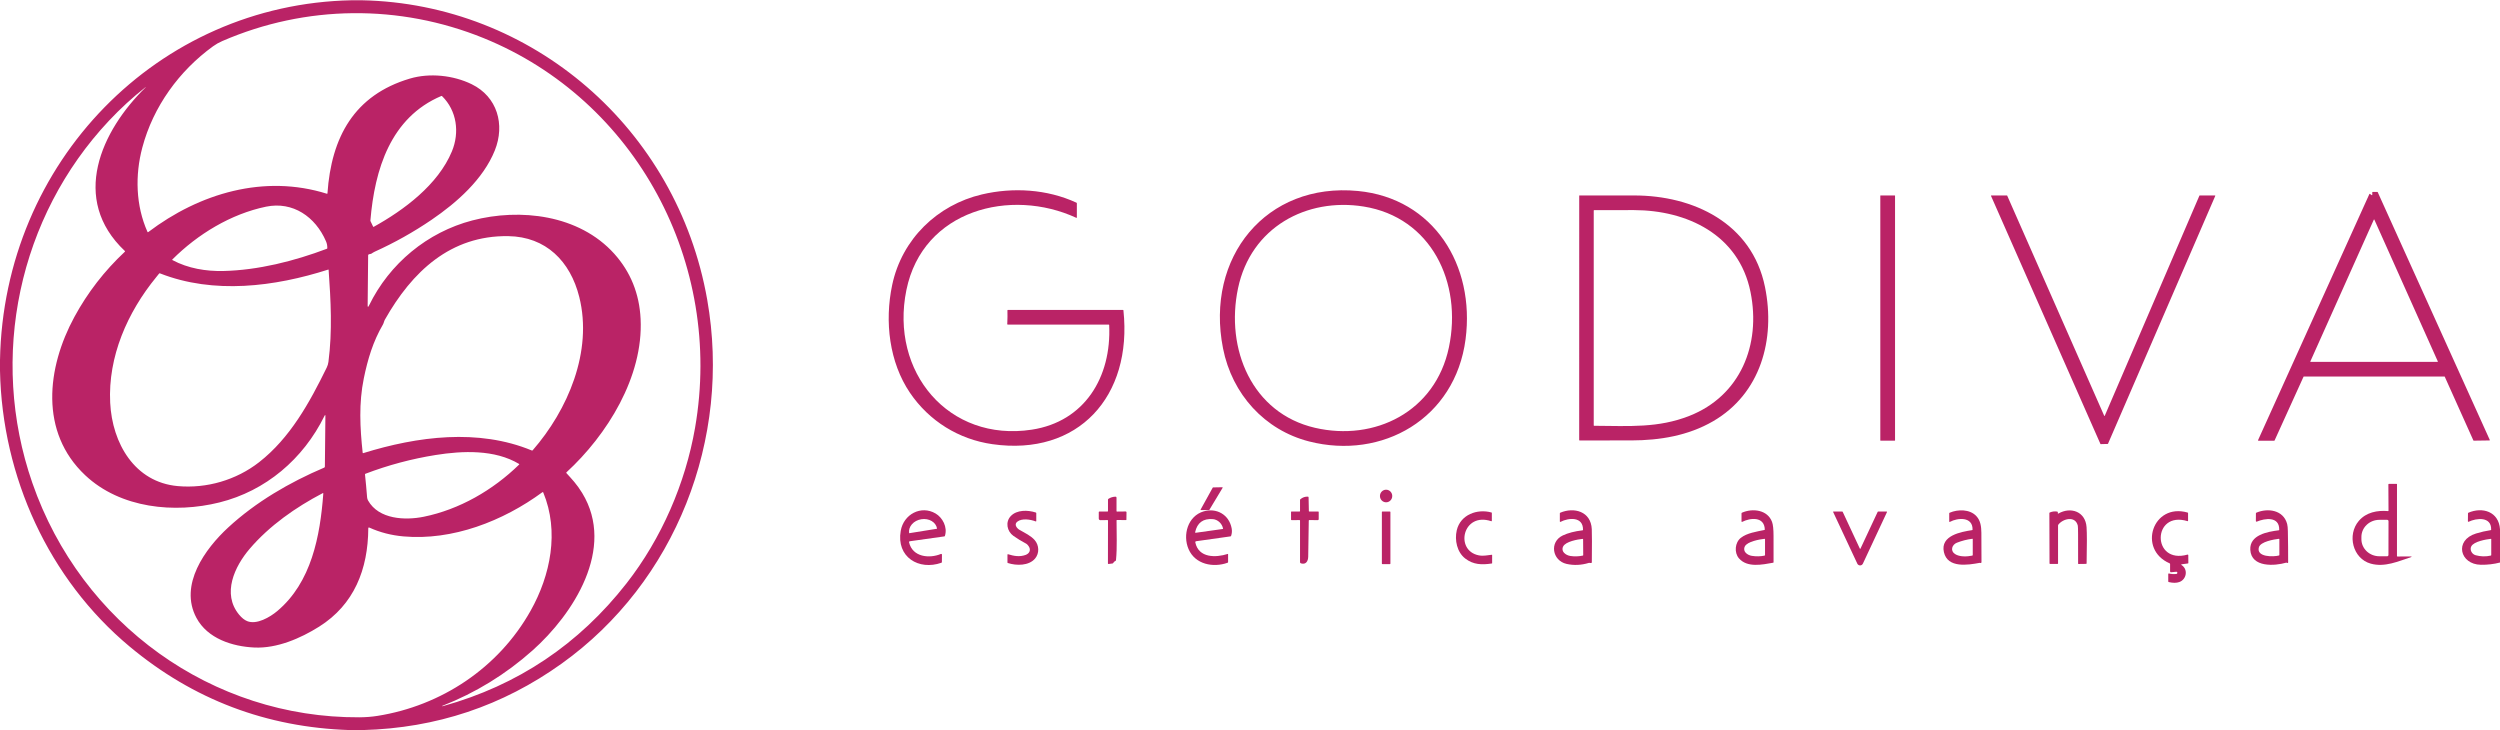 <svg xmlns="http://www.w3.org/2000/svg" width="178" height="52" viewBox="0 0 178 52" fill="none"><g clip-path="url(#clip0_691_870)"><path d="M25.038 0.019H25.759C37.874 0.261 48.203 9.135 50.353 21.333C52.105 31.268 48.086 41.453 39.991 47.248C35.778 50.264 31.059 51.842 25.833 51.981H24.896C18.975 51.79 13.752 49.807 9.228 46.033C3.475 41.235 0.154 33.959 0 26.399V25.644C0.255 11.527 11.245 0.288 25.038 0.019ZM49.487 30.466C51.53 18.721 45.277 7.119 34.435 2.714C28.447 0.282 21.78 0.342 15.83 2.922C15.59 3.026 15.369 3.151 15.168 3.297C12.764 5.041 10.911 7.576 10.132 10.509C9.609 12.48 9.664 14.639 10.502 16.513C10.514 16.538 10.531 16.543 10.553 16.526C14.214 13.754 18.812 12.394 23.274 13.794C23.279 13.796 23.283 13.796 23.288 13.796C23.293 13.795 23.297 13.793 23.301 13.79C23.305 13.788 23.308 13.784 23.311 13.78C23.313 13.776 23.314 13.771 23.315 13.766C23.59 9.764 25.219 6.774 29.183 5.595C30.581 5.18 32.271 5.354 33.586 5.997C35.402 6.885 35.975 8.862 35.23 10.712C34.404 12.766 32.523 14.427 30.73 15.648C29.443 16.524 28.092 17.282 26.678 17.921C26.596 17.957 26.521 18.011 26.445 18.06C26.427 18.073 26.407 18.079 26.386 18.081C26.336 18.084 26.29 18.096 26.247 18.117C26.224 18.129 26.212 18.148 26.212 18.175L26.177 21.73C26.175 21.881 26.207 21.889 26.273 21.754C27.733 18.756 30.437 16.528 33.633 15.694C37.026 14.807 41.226 15.28 43.732 18.064C44.895 19.357 45.522 20.905 45.611 22.707C45.816 26.822 43.226 30.972 40.332 33.629C40.312 33.647 40.312 33.666 40.33 33.686C40.717 34.112 41.072 34.478 41.452 35.101C43.865 39.06 40.794 43.749 37.918 46.31C36.013 48.007 33.874 49.321 31.5 50.253C31.481 50.261 31.48 50.27 31.497 50.282C31.506 50.288 31.516 50.289 31.527 50.283C31.54 50.277 31.548 50.273 31.551 50.272C36.864 48.793 41.22 45.875 44.62 41.519C47.106 38.333 48.8 34.414 49.487 30.466ZM7.756 8.598C1.342 15.425 -0.812 25.41 2.302 34.382C5.793 44.442 15.123 51.125 25.574 51.072C26.034 51.07 26.469 51.036 26.881 50.97C31.396 50.252 35.48 47.578 37.778 43.488C39.199 40.96 39.833 37.844 38.679 35.062C38.676 35.057 38.673 35.052 38.669 35.048C38.664 35.044 38.659 35.041 38.654 35.039C38.648 35.038 38.642 35.038 38.636 35.038C38.63 35.039 38.625 35.042 38.62 35.045C35.817 37.105 32.211 38.507 28.714 38.191C27.858 38.114 27.055 37.907 26.305 37.568C26.25 37.543 26.222 37.562 26.222 37.623C26.204 40.535 25.216 43.048 22.725 44.616C21.39 45.456 19.714 46.177 18.118 46.104C16.543 46.033 14.775 45.47 13.985 43.99C12.727 41.637 14.618 39.06 16.247 37.558C18.221 35.737 20.619 34.342 23.084 33.294C23.115 33.281 23.13 33.257 23.131 33.222L23.168 29.629C23.169 29.528 23.147 29.522 23.103 29.613C21.587 32.69 18.916 34.955 15.62 35.775C12.442 36.566 8.585 36.208 6.064 33.835C2.804 30.765 3.33 26.188 5.296 22.566C6.239 20.829 7.437 19.281 8.891 17.921C8.908 17.904 8.908 17.888 8.891 17.872C4.973 14.179 7.205 9.304 10.375 6.215C10.376 6.214 10.376 6.212 10.376 6.211C10.376 6.209 10.375 6.207 10.374 6.206C10.373 6.205 10.372 6.204 10.37 6.204C10.368 6.203 10.367 6.204 10.366 6.204C9.446 6.928 8.576 7.726 7.756 8.598ZM31.42 6.835C27.809 8.368 26.676 12.059 26.372 15.703C26.37 15.718 26.373 15.733 26.38 15.746L26.565 16.135C26.574 16.156 26.589 16.161 26.609 16.15C28.755 14.961 31.188 13.157 32.175 10.78C32.735 9.43 32.529 7.881 31.475 6.845C31.459 6.829 31.441 6.826 31.42 6.835ZM12.275 18.517C13.397 19.117 14.677 19.323 15.906 19.295C18.377 19.238 20.944 18.593 23.276 17.711C23.285 17.707 23.292 17.702 23.297 17.694C23.302 17.686 23.305 17.677 23.305 17.668C23.304 17.484 23.284 17.352 23.21 17.179C22.458 15.434 20.851 14.322 18.944 14.715C16.448 15.23 14.072 16.674 12.27 18.476C12.267 18.479 12.265 18.482 12.263 18.486C12.262 18.49 12.262 18.494 12.262 18.498C12.263 18.502 12.264 18.506 12.267 18.509C12.269 18.513 12.272 18.516 12.275 18.517ZM25.861 32.264C29.723 31.065 34.058 30.498 37.866 32.075C37.876 32.079 37.888 32.08 37.899 32.078C37.91 32.075 37.919 32.069 37.927 32.06C40.421 29.2 42.217 25.033 41.244 21.144C40.606 18.596 38.866 16.854 36.193 16.813C32.073 16.752 29.338 19.342 27.402 22.763C27.343 22.867 27.327 22.998 27.267 23.103C26.559 24.314 26.184 25.571 25.903 26.941C25.541 28.706 25.631 30.456 25.823 32.238C25.826 32.262 25.839 32.27 25.861 32.264ZM7.845 28.675C7.989 31.563 9.585 34.334 12.656 34.61C14.709 34.795 16.819 34.182 18.451 32.907C20.654 31.185 22.033 28.683 23.262 26.173C23.326 26.044 23.366 25.907 23.385 25.765C23.669 23.573 23.554 21.408 23.398 19.213C23.398 19.209 23.397 19.206 23.395 19.204C23.394 19.201 23.392 19.199 23.389 19.197C23.387 19.195 23.384 19.194 23.381 19.194C23.378 19.193 23.375 19.194 23.372 19.194C19.557 20.415 15.218 20.971 11.389 19.463C11.365 19.453 11.344 19.459 11.327 19.48C11.287 19.533 11.221 19.615 11.128 19.728C9.072 22.238 7.681 25.394 7.845 28.675ZM26.206 35.636C26.974 36.992 28.864 37.059 30.171 36.792C32.706 36.276 35.087 34.906 36.962 33.078C36.981 33.061 36.979 33.046 36.957 33.032C35.224 31.992 32.927 32.092 31.019 32.396C29.308 32.669 27.641 33.115 26.017 33.733C26.007 33.736 26 33.742 25.995 33.751C25.989 33.759 25.987 33.769 25.988 33.778C26.045 34.322 26.095 34.867 26.138 35.412C26.145 35.492 26.167 35.567 26.206 35.636ZM17.6 44.225C18.273 44.498 19.222 43.944 19.742 43.507C22.174 41.465 22.795 38.173 23.019 35.139C23.022 35.105 23.008 35.096 22.979 35.112C21.06 36.116 19.189 37.422 17.772 39.081C16.71 40.326 15.786 42.268 17.023 43.763C17.213 43.992 17.406 44.146 17.6 44.225Z" fill="#BA2366"></path><path d="M71.72 23.014C71.734 22.711 71.737 22.409 71.729 22.107C71.728 22.08 71.741 22.067 71.767 22.067L79.954 22.068C79.975 22.068 79.986 22.078 79.988 22.098C80.64 28.22 76.772 32.501 70.656 31.625C68.264 31.283 66.157 29.982 64.789 27.966C63.319 25.797 62.971 22.9 63.524 20.287C64.218 17.012 66.746 14.588 69.912 13.843C72.107 13.327 74.537 13.459 76.642 14.43C76.651 14.434 76.659 14.441 76.664 14.449C76.669 14.458 76.672 14.467 76.672 14.477V15.48C76.672 15.485 76.671 15.49 76.669 15.495C76.666 15.499 76.663 15.503 76.658 15.506C76.654 15.509 76.649 15.51 76.644 15.511C76.639 15.511 76.634 15.51 76.63 15.508C71.978 13.358 65.703 14.927 64.535 20.651C63.344 26.487 67.548 31.496 73.466 30.592C77.221 30.018 79.148 26.856 78.974 23.145C78.973 23.121 78.96 23.11 78.937 23.11H71.751C71.745 23.11 71.74 23.108 71.735 23.105C71.731 23.103 71.727 23.099 71.724 23.095C71.712 23.077 71.71 23.059 71.716 23.04C71.718 23.031 71.719 23.023 71.72 23.014Z" fill="#BA2366"></path><path d="M93.209 31.431C90.049 30.623 87.725 28.073 87.079 24.805C85.798 18.317 90.15 12.969 96.685 13.598C102.071 14.117 105.035 18.879 104.349 24.151C103.611 29.819 98.404 32.76 93.209 31.431ZM88.148 20.521C87.236 24.852 89.141 29.418 93.624 30.459C97.872 31.446 102.195 29.321 103.161 24.739C104.134 20.116 101.895 15.473 97.092 14.705C93.029 14.055 89.063 16.182 88.148 20.521Z" fill="#BA2366"></path><path d="M174.042 26.807H164.036C164.031 26.807 164.026 26.808 164.021 26.811C164.017 26.814 164.013 26.818 164.011 26.823L161.95 31.362C161.948 31.366 161.944 31.371 161.94 31.373C161.936 31.376 161.93 31.378 161.925 31.378H160.799C160.795 31.378 160.79 31.377 160.786 31.374C160.782 31.372 160.778 31.369 160.776 31.365C160.773 31.361 160.772 31.356 160.772 31.351C160.771 31.346 160.772 31.342 160.774 31.337L168.699 13.817C168.7 13.814 168.703 13.81 168.706 13.808C168.709 13.805 168.712 13.803 168.716 13.802C168.72 13.801 168.724 13.801 168.728 13.801C168.732 13.802 168.736 13.804 168.739 13.806L168.863 13.892C168.867 13.895 168.872 13.897 168.877 13.897C168.882 13.897 168.887 13.896 168.891 13.894C168.896 13.891 168.9 13.888 168.902 13.883C168.905 13.879 168.906 13.874 168.906 13.868V13.693C168.906 13.685 168.909 13.678 168.914 13.673C168.919 13.668 168.926 13.665 168.934 13.665H169.268C169.273 13.665 169.278 13.666 169.283 13.669C169.287 13.672 169.291 13.676 169.293 13.681L177.271 31.32C177.273 31.324 177.274 31.329 177.274 31.334C177.273 31.338 177.272 31.343 177.269 31.347C177.267 31.351 177.263 31.355 177.259 31.357C177.255 31.359 177.251 31.36 177.246 31.36L176.128 31.376C176.123 31.376 176.118 31.374 176.114 31.371C176.109 31.368 176.106 31.364 176.104 31.359L174.067 26.823C174.065 26.818 174.061 26.814 174.057 26.811C174.052 26.808 174.047 26.807 174.042 26.807ZM164.496 25.734C164.495 25.737 164.494 25.741 164.494 25.744C164.495 25.748 164.496 25.752 164.498 25.755C164.499 25.758 164.502 25.76 164.505 25.762C164.508 25.764 164.512 25.765 164.515 25.765H173.554C173.558 25.765 173.561 25.764 173.564 25.762C173.567 25.76 173.57 25.758 173.572 25.755C173.574 25.752 173.575 25.748 173.575 25.744C173.575 25.741 173.575 25.737 173.573 25.734L169.054 15.64C169.052 15.636 169.049 15.633 169.046 15.631C169.043 15.629 169.039 15.627 169.035 15.627C169.031 15.627 169.027 15.629 169.023 15.631C169.02 15.633 169.017 15.636 169.016 15.64L164.496 25.734Z" fill="#BA2366"></path><path d="M112.44 13.935C112.44 13.923 112.446 13.917 112.458 13.917C113.755 13.916 115.057 13.916 116.363 13.917C120.531 13.918 124.733 15.857 125.667 20.431C126.431 24.174 125.345 28.038 121.971 29.993C120.197 31.021 118.186 31.352 116.162 31.358C114.931 31.363 113.7 31.363 112.469 31.36C112.448 31.359 112.438 31.348 112.438 31.327L112.44 13.935ZM124.636 20.79C123.808 16.69 120.097 14.968 116.346 14.959C115.395 14.957 114.448 14.957 113.506 14.96C113.497 14.96 113.489 14.964 113.483 14.97C113.477 14.976 113.474 14.984 113.474 14.993V30.284C113.474 30.305 113.484 30.315 113.504 30.316C116.041 30.334 118.07 30.48 120.277 29.614C123.907 28.191 125.397 24.552 124.636 20.79Z" fill="#BA2366"></path><path d="M134.909 13.917H133.896C133.886 13.917 133.878 13.925 133.878 13.935V31.359C133.878 31.369 133.886 31.377 133.896 31.377H134.909C134.919 31.377 134.927 31.369 134.927 31.359V13.935C134.927 13.925 134.919 13.917 134.909 13.917Z" fill="#BA2366"></path><path d="M149.86 29.6L156.598 13.931C156.599 13.927 156.602 13.923 156.606 13.921C156.61 13.918 156.614 13.917 156.619 13.917H157.705C157.708 13.917 157.712 13.918 157.716 13.92C157.719 13.921 157.722 13.924 157.724 13.928C157.726 13.931 157.727 13.934 157.727 13.938C157.728 13.942 157.727 13.946 157.726 13.95L150.09 31.595C150.088 31.599 150.086 31.602 150.082 31.605C150.078 31.608 150.074 31.609 150.07 31.609L149.572 31.622C149.568 31.623 149.563 31.622 149.559 31.619C149.556 31.617 149.552 31.613 149.55 31.609L141.761 13.95C141.76 13.946 141.759 13.942 141.76 13.938C141.76 13.934 141.761 13.931 141.763 13.928C141.765 13.924 141.768 13.921 141.772 13.92C141.775 13.918 141.779 13.917 141.782 13.917H142.892C142.897 13.917 142.901 13.918 142.905 13.921C142.908 13.923 142.911 13.927 142.913 13.931L149.818 29.6C149.82 29.605 149.822 29.608 149.826 29.611C149.83 29.613 149.834 29.614 149.839 29.614C149.843 29.614 149.848 29.613 149.851 29.611C149.855 29.608 149.858 29.605 149.86 29.6Z" fill="#BA2366"></path><path d="M170.702 39.624L171.679 39.618C171.684 39.618 171.688 39.62 171.692 39.623C171.696 39.627 171.698 39.631 171.699 39.636C171.7 39.641 171.699 39.646 171.696 39.65C171.694 39.654 171.69 39.658 171.685 39.66C170.751 39.965 169.802 40.409 168.796 40.131C167.513 39.775 167.098 38.081 167.947 37.088C168.474 36.472 169.265 36.325 170.026 36.389C170.031 36.39 170.035 36.389 170.04 36.387C170.044 36.386 170.048 36.383 170.051 36.38C170.055 36.377 170.057 36.373 170.059 36.369C170.061 36.365 170.062 36.36 170.062 36.356L170.052 34.497C170.052 34.468 170.066 34.453 170.094 34.453H170.639C170.657 34.453 170.666 34.462 170.666 34.48L170.664 39.586C170.664 39.591 170.665 39.596 170.667 39.6C170.669 39.605 170.672 39.609 170.675 39.613C170.679 39.616 170.683 39.619 170.687 39.621C170.692 39.623 170.697 39.624 170.702 39.624ZM170.058 39.513L170.062 37.108C170.062 37.095 170.059 37.083 170.055 37.071C170.05 37.06 170.043 37.049 170.035 37.04C170.026 37.032 170.016 37.024 170.005 37.02C169.993 37.015 169.981 37.012 169.969 37.012L169.414 37.012C169.075 37.011 168.749 37.139 168.509 37.367C168.268 37.594 168.133 37.904 168.132 38.226V38.386C168.132 38.546 168.164 38.705 168.228 38.853C168.293 39 168.387 39.135 168.505 39.248C168.624 39.361 168.765 39.451 168.92 39.513C169.076 39.574 169.242 39.606 169.41 39.606L169.965 39.607C169.99 39.607 170.013 39.597 170.03 39.58C170.048 39.562 170.058 39.538 170.058 39.513Z" fill="#BA2366"></path><path d="M87.049 34.733L86.104 36.306C86.101 36.31 86.098 36.313 86.094 36.315C86.09 36.317 86.086 36.319 86.082 36.319H85.509C85.504 36.319 85.5 36.317 85.496 36.315C85.492 36.313 85.488 36.309 85.486 36.305C85.484 36.301 85.482 36.297 85.482 36.292C85.482 36.287 85.484 36.282 85.486 36.278L86.348 34.717C86.35 34.713 86.354 34.71 86.358 34.708C86.361 34.705 86.366 34.704 86.37 34.704L87.026 34.692C87.03 34.692 87.035 34.693 87.039 34.695C87.043 34.698 87.047 34.701 87.049 34.705C87.051 34.709 87.053 34.714 87.052 34.719C87.052 34.724 87.051 34.729 87.049 34.733Z" fill="#BA2366"></path><path d="M98.69 35.764C98.932 35.764 99.128 35.563 99.128 35.316C99.128 35.068 98.932 34.867 98.69 34.867C98.448 34.867 98.252 35.068 98.252 35.316C98.252 35.563 98.448 35.764 98.69 35.764Z" fill="#BA2366"></path><path d="M78.85 37.029L78.346 37.036C78.331 37.037 78.316 37.034 78.303 37.028C78.289 37.023 78.276 37.014 78.266 37.004C78.255 36.993 78.247 36.98 78.241 36.967C78.235 36.953 78.232 36.937 78.232 36.922V36.47C78.232 36.436 78.249 36.419 78.282 36.419H78.856C78.878 36.419 78.889 36.408 78.889 36.386V35.577C78.889 35.565 78.892 35.553 78.897 35.543C78.903 35.532 78.911 35.524 78.921 35.517C79.07 35.421 79.234 35.37 79.413 35.364C79.469 35.362 79.496 35.39 79.496 35.447V36.389C79.496 36.412 79.508 36.424 79.531 36.424L80.146 36.417C80.154 36.417 80.162 36.419 80.17 36.422C80.177 36.425 80.184 36.43 80.19 36.435C80.195 36.441 80.2 36.448 80.203 36.456C80.206 36.464 80.207 36.472 80.207 36.48L80.2 37.004C80.2 37.023 80.191 37.032 80.173 37.031L79.535 37.022C79.511 37.021 79.499 37.033 79.499 37.057C79.493 37.987 79.551 38.96 79.459 39.881C79.456 39.907 79.443 39.925 79.42 39.936C79.351 39.968 79.297 40.018 79.259 40.086C79.249 40.105 79.233 40.116 79.211 40.119L78.937 40.156C78.93 40.157 78.924 40.157 78.918 40.155C78.912 40.153 78.906 40.15 78.901 40.145C78.896 40.141 78.892 40.136 78.889 40.129C78.886 40.123 78.885 40.117 78.885 40.11L78.89 37.069C78.891 37.041 78.877 37.028 78.85 37.029Z" fill="#BA2366"></path><path d="M92.523 37.029L91.968 37.035C91.937 37.035 91.922 37.019 91.922 36.987V36.453C91.922 36.444 91.925 36.436 91.931 36.429C91.938 36.423 91.946 36.419 91.955 36.419H92.529C92.551 36.419 92.562 36.408 92.562 36.386V35.597C92.562 35.587 92.564 35.578 92.568 35.569C92.572 35.56 92.578 35.552 92.586 35.546C92.74 35.415 92.918 35.353 93.12 35.36C93.153 35.361 93.17 35.379 93.171 35.413L93.191 36.387C93.192 36.409 93.202 36.42 93.224 36.42L93.85 36.419C93.878 36.419 93.892 36.433 93.892 36.461V36.963C93.892 36.972 93.89 36.982 93.886 36.99C93.883 36.999 93.877 37.007 93.871 37.014C93.864 37.021 93.856 37.026 93.847 37.03C93.839 37.033 93.829 37.035 93.82 37.035L93.228 37.027C93.199 37.027 93.184 37.041 93.184 37.071C93.178 37.927 93.165 38.783 93.145 39.639C93.137 39.959 92.982 40.214 92.64 40.115C92.588 40.1 92.562 40.066 92.562 40.011V37.068C92.562 37.042 92.549 37.029 92.523 37.029Z" fill="#BA2366"></path><path d="M64.725 38.613C64.968 39.67 66.172 39.783 66.992 39.442C67 39.439 67.009 39.438 67.018 39.439C67.028 39.44 67.036 39.443 67.044 39.448C67.051 39.453 67.057 39.46 67.061 39.468C67.065 39.477 67.067 39.486 67.067 39.495L67.063 40.017C67.063 40.029 67.059 40.04 67.052 40.049C67.046 40.058 67.037 40.065 67.026 40.069C65.427 40.634 63.801 39.672 64.133 37.789C64.339 36.616 65.579 35.954 66.612 36.56C67.106 36.85 67.48 37.53 67.277 38.158C67.271 38.177 67.258 38.188 67.238 38.191L64.775 38.538C64.767 38.539 64.759 38.542 64.752 38.546C64.745 38.551 64.739 38.557 64.734 38.564C64.729 38.571 64.726 38.579 64.724 38.587C64.723 38.596 64.723 38.605 64.725 38.613ZM64.739 37.964L66.712 37.647C66.713 37.647 66.713 37.646 66.714 37.646C66.715 37.645 66.716 37.645 66.717 37.644C66.717 37.643 66.718 37.642 66.718 37.641C66.718 37.64 66.718 37.639 66.718 37.638C66.684 37.418 66.548 37.225 66.338 37.099C66.129 36.974 65.864 36.927 65.601 36.969L65.593 36.971C65.331 37.013 65.092 37.14 64.93 37.325C64.768 37.51 64.696 37.737 64.729 37.957C64.729 37.958 64.73 37.959 64.73 37.96C64.731 37.961 64.732 37.962 64.733 37.962C64.733 37.963 64.734 37.963 64.735 37.964C64.736 37.964 64.737 37.964 64.739 37.964Z" fill="#BA2366"></path><path d="M85.105 38.618C85.34 39.744 86.576 39.709 87.409 39.442C87.43 39.435 87.44 39.443 87.44 39.465V40.014C87.44 40.041 87.428 40.059 87.403 40.068C86.379 40.436 85.095 40.185 84.626 39.098C84.189 38.087 84.577 36.742 85.694 36.412C86.606 36.143 87.505 36.63 87.693 37.611C87.729 37.796 87.717 37.975 87.656 38.15C87.648 38.174 87.631 38.188 87.606 38.191L85.161 38.536C85.152 38.538 85.144 38.541 85.136 38.546C85.128 38.55 85.121 38.557 85.116 38.565C85.111 38.572 85.107 38.581 85.105 38.59C85.103 38.599 85.103 38.609 85.105 38.618ZM87.082 37.639C87.017 37.279 86.704 36.988 86.353 36.961C85.662 36.909 85.243 37.218 85.094 37.888C85.093 37.894 85.093 37.9 85.094 37.906C85.096 37.912 85.099 37.917 85.103 37.922C85.107 37.926 85.112 37.93 85.118 37.932C85.123 37.934 85.129 37.935 85.135 37.934L87.065 37.663C87.067 37.663 87.07 37.662 87.072 37.66C87.075 37.659 87.077 37.657 87.078 37.655C87.08 37.653 87.081 37.65 87.082 37.648C87.082 37.645 87.082 37.642 87.082 37.639Z" fill="#BA2366"></path><path d="M112.711 37.721C112.723 36.76 111.681 36.86 111.109 37.156C111.077 37.172 111.061 37.162 111.061 37.126V36.551C111.061 36.529 111.071 36.514 111.091 36.505C112.072 36.087 113.277 36.411 113.335 37.677C113.35 38.019 113.351 38.806 113.338 40.038C113.337 40.061 113.326 40.076 113.304 40.081C113.266 40.09 113.227 40.089 113.189 40.078C113.168 40.071 113.148 40.071 113.127 40.078C112.586 40.243 112.057 40.267 111.539 40.15C110.515 39.918 110.296 38.579 111.278 38.12C111.651 37.945 112.117 37.825 112.677 37.759C112.7 37.757 112.711 37.744 112.711 37.721ZM111.295 38.911C111.117 39.272 111.489 39.535 111.8 39.584C112.097 39.631 112.394 39.622 112.692 39.559C112.715 39.554 112.726 39.539 112.725 39.516L112.717 38.401C112.716 38.377 112.705 38.367 112.682 38.369C112.328 38.403 111.471 38.555 111.295 38.911Z" fill="#BA2366"></path><path d="M125.654 37.699C125.621 36.758 124.619 36.863 124.044 37.157C124.039 37.16 124.033 37.161 124.028 37.16C124.022 37.16 124.016 37.158 124.012 37.155C124.007 37.152 124.003 37.148 124 37.143C123.997 37.138 123.996 37.132 123.996 37.126V36.554C123.996 36.53 124.007 36.513 124.029 36.503C124.79 36.17 125.852 36.296 126.17 37.162C126.24 37.35 126.275 37.68 126.276 38.153C126.278 38.778 126.278 39.404 126.277 40.029C126.277 40.05 126.267 40.062 126.247 40.066C125.484 40.201 124.404 40.439 123.812 39.752C123.462 39.346 123.528 38.626 123.943 38.298C124.388 37.945 125.075 37.854 125.628 37.732C125.646 37.729 125.654 37.718 125.654 37.699ZM124.232 38.907C124.055 39.271 124.417 39.529 124.736 39.578C125.043 39.626 125.341 39.62 125.63 39.561C125.657 39.556 125.67 39.54 125.67 39.512V38.403C125.67 38.397 125.669 38.392 125.667 38.387C125.665 38.382 125.662 38.377 125.658 38.374C125.654 38.37 125.649 38.367 125.644 38.366C125.639 38.364 125.634 38.364 125.629 38.364C125.277 38.403 124.403 38.557 124.232 38.907Z" fill="#BA2366"></path><path d="M140.948 40.076C140.126 40.226 138.668 40.475 138.406 39.312C138.136 38.114 139.649 37.867 140.415 37.745C140.436 37.742 140.446 37.729 140.447 37.708C140.462 36.762 139.378 36.864 138.834 37.157C138.802 37.175 138.785 37.165 138.785 37.128V36.557C138.785 36.532 138.797 36.515 138.819 36.505C139.406 36.253 140.248 36.246 140.714 36.744C141.017 37.068 141.068 37.49 141.074 37.936C141.083 38.635 141.086 39.332 141.082 40.028C141.082 40.042 141.077 40.055 141.069 40.066C141.06 40.077 141.048 40.084 141.035 40.086C141.025 40.089 141.014 40.087 141.002 40.082C140.984 40.075 140.967 40.073 140.948 40.076ZM139.194 39.445C139.527 39.664 140.051 39.635 140.421 39.561C140.447 39.555 140.46 39.539 140.46 39.512V38.388C140.46 38.367 140.45 38.359 140.43 38.361C140.052 38.408 139.686 38.502 139.331 38.641C138.98 38.778 138.839 39.212 139.194 39.445Z" fill="#BA2366"></path><path d="M162.281 37.719C162.296 36.739 161.25 36.902 160.684 37.14C160.676 37.143 160.668 37.144 160.661 37.143C160.653 37.142 160.645 37.14 160.639 37.135C160.632 37.131 160.627 37.125 160.623 37.118C160.62 37.111 160.618 37.103 160.618 37.095L160.621 36.548C160.621 36.539 160.624 36.529 160.629 36.521C160.635 36.513 160.642 36.507 160.651 36.503C161.462 36.157 162.58 36.3 162.846 37.311C162.875 37.424 162.892 37.594 162.896 37.819C162.911 38.559 162.917 39.3 162.916 40.041C162.916 40.048 162.914 40.056 162.911 40.062C162.908 40.068 162.903 40.074 162.898 40.078C162.892 40.082 162.885 40.085 162.878 40.086C162.871 40.086 162.864 40.086 162.858 40.083L162.806 40.064C162.796 40.06 162.785 40.059 162.774 40.062C161.977 40.297 160.294 40.425 160.221 39.148C160.161 38.087 161.439 37.859 162.249 37.756C162.27 37.753 162.281 37.741 162.281 37.719ZM160.835 38.96C160.625 39.688 161.89 39.654 162.26 39.551C162.281 39.545 162.291 39.531 162.291 39.509V38.402C162.291 38.374 162.277 38.361 162.25 38.364C161.915 38.403 160.95 38.565 160.835 38.96Z" fill="#BA2366"></path><path d="M178.001 37.686V40.052C177.557 40.166 177.103 40.219 176.639 40.212C175.14 40.192 174.721 38.467 176.294 37.985C176.638 37.88 176.987 37.8 177.341 37.746C177.36 37.743 177.371 37.731 177.371 37.71C177.393 36.754 176.316 36.884 175.77 37.148C175.764 37.151 175.757 37.152 175.751 37.152C175.744 37.151 175.738 37.149 175.732 37.146C175.727 37.142 175.722 37.137 175.719 37.131C175.716 37.125 175.714 37.118 175.714 37.112L175.721 36.548C175.721 36.539 175.724 36.531 175.729 36.523C175.734 36.516 175.741 36.51 175.749 36.506C176.743 36.077 177.913 36.413 178.001 37.686ZM175.958 38.895C175.828 39.13 175.986 39.455 176.261 39.531C176.618 39.63 176.978 39.64 177.339 39.559C177.364 39.554 177.377 39.538 177.377 39.512V38.388C177.377 38.371 177.368 38.363 177.351 38.365C176.997 38.404 176.148 38.551 175.958 38.895Z" fill="#BA2366"></path><path d="M146.562 36.563C147.431 36.066 148.482 36.41 148.563 37.531C148.593 37.957 148.595 38.816 148.567 40.107C148.566 40.134 148.552 40.148 148.526 40.148L147.992 40.156C147.971 40.156 147.961 40.145 147.961 40.125C147.962 39.43 147.961 38.736 147.959 38.041C147.958 37.679 147.951 37.474 147.939 37.424C147.762 36.7 146.882 36.926 146.552 37.355C146.54 37.371 146.533 37.391 146.533 37.411V40.117C146.533 40.126 146.53 40.134 146.523 40.14C146.517 40.147 146.509 40.15 146.5 40.15H145.961C145.952 40.15 145.943 40.147 145.937 40.14C145.93 40.133 145.926 40.124 145.926 40.115L145.915 36.538C145.915 36.514 145.926 36.497 145.948 36.488C146.116 36.416 146.292 36.395 146.475 36.425C146.507 36.431 146.522 36.45 146.52 36.484L146.516 36.534C146.513 36.573 146.529 36.583 146.562 36.563Z" fill="#BA2366"></path><path d="M72.154 38.154C71.697 37.828 71.564 37.168 71.968 36.744C72.398 36.292 73.175 36.303 73.749 36.491C73.772 36.498 73.783 36.514 73.783 36.539V37.091C73.783 37.125 73.768 37.136 73.737 37.124C73.374 36.983 72.755 36.881 72.426 37.148C72.179 37.348 72.408 37.624 72.599 37.732C73.005 37.964 73.394 38.144 73.662 38.446C73.995 38.821 74.012 39.396 73.698 39.768C73.256 40.294 72.362 40.284 71.759 40.087C71.741 40.081 71.731 40.068 71.731 40.047V39.495C71.731 39.464 71.746 39.453 71.775 39.462C72.198 39.592 72.597 39.665 73.025 39.51C73.305 39.408 73.417 39.147 73.242 38.893C73.177 38.8 73.123 38.742 73.078 38.718C72.73 38.534 72.423 38.346 72.154 38.154Z" fill="#BA2366"></path><path d="M104.327 39.768C103.737 39.313 103.56 38.456 103.72 37.763C103.98 36.638 105.183 36.208 106.192 36.489C106.21 36.494 106.219 36.505 106.219 36.524V37.075C106.219 37.108 106.203 37.119 106.173 37.109C104.15 36.432 103.551 39.195 105.288 39.541C105.626 39.608 105.903 39.527 106.215 39.499C106.218 39.498 106.222 39.499 106.225 39.5C106.228 39.501 106.23 39.502 106.233 39.505C106.235 39.507 106.237 39.51 106.238 39.513C106.24 39.516 106.24 39.519 106.24 39.522V40.092C106.24 40.108 106.233 40.117 106.217 40.12C105.517 40.226 104.903 40.214 104.327 39.768Z" fill="#BA2366"></path><path d="M154.952 40.709L154.581 40.744C154.572 40.745 154.563 40.744 154.554 40.741C154.546 40.738 154.538 40.733 154.531 40.727C154.525 40.72 154.519 40.713 154.516 40.704C154.512 40.696 154.51 40.687 154.51 40.677V40.165C154.51 40.137 154.498 40.118 154.473 40.107C152.181 39.114 153.273 35.783 155.756 36.493C155.779 36.499 155.79 36.515 155.79 36.539V37.074C155.79 37.103 155.777 37.114 155.749 37.105C153.227 36.339 153.19 40.209 155.752 39.488C155.759 39.486 155.765 39.486 155.771 39.487C155.778 39.489 155.784 39.491 155.789 39.495C155.794 39.499 155.798 39.504 155.801 39.51C155.804 39.516 155.806 39.523 155.806 39.529L155.81 40.08C155.811 40.104 155.8 40.117 155.777 40.119L155.329 40.178C155.324 40.178 155.319 40.181 155.315 40.184C155.311 40.188 155.308 40.193 155.307 40.198C155.306 40.203 155.306 40.209 155.309 40.214C155.311 40.219 155.314 40.223 155.319 40.226C155.814 40.534 155.683 41.261 155.164 41.442C154.96 41.514 154.711 41.514 154.416 41.443C154.391 41.437 154.379 41.421 154.379 41.395V40.873C154.379 40.867 154.38 40.86 154.383 40.854C154.386 40.849 154.39 40.844 154.395 40.84C154.399 40.836 154.405 40.833 154.411 40.832C154.417 40.83 154.423 40.83 154.429 40.832C154.603 40.875 154.779 40.886 154.956 40.866C154.976 40.864 154.994 40.853 155.008 40.837C155.021 40.821 155.029 40.801 155.028 40.78C155.028 40.76 155.019 40.741 155.005 40.728C154.991 40.714 154.972 40.708 154.952 40.709Z" fill="#BA2366"></path><path d="M98.96 36.42H98.426C98.405 36.42 98.389 36.437 98.389 36.458V40.127C98.389 40.148 98.405 40.164 98.426 40.164H98.96C98.98 40.164 98.997 40.148 98.997 40.127V36.458C98.997 36.437 98.98 36.42 98.96 36.42Z" fill="#BA2366"></path><path d="M132.468 39.058L133.688 36.449C133.692 36.44 133.699 36.433 133.707 36.428C133.715 36.422 133.725 36.419 133.734 36.419H134.32C134.326 36.419 134.331 36.421 134.336 36.424C134.341 36.426 134.345 36.43 134.348 36.435C134.35 36.44 134.352 36.445 134.353 36.451C134.353 36.456 134.352 36.462 134.35 36.467L132.639 40.129C132.621 40.167 132.592 40.2 132.557 40.223C132.522 40.246 132.481 40.258 132.439 40.258C132.397 40.258 132.356 40.246 132.321 40.223C132.285 40.2 132.257 40.167 132.239 40.129L130.522 36.46C130.51 36.433 130.518 36.419 130.547 36.419H131.154C131.177 36.419 131.194 36.43 131.204 36.452L132.419 39.058C132.435 39.093 132.451 39.093 132.468 39.058Z" fill="#BA2366"></path></g><defs><clipPath id="clip0_691_870"><rect width="178" height="51.963" fill="white" transform="translate(0 0.019)"></rect></clipPath></defs></svg>